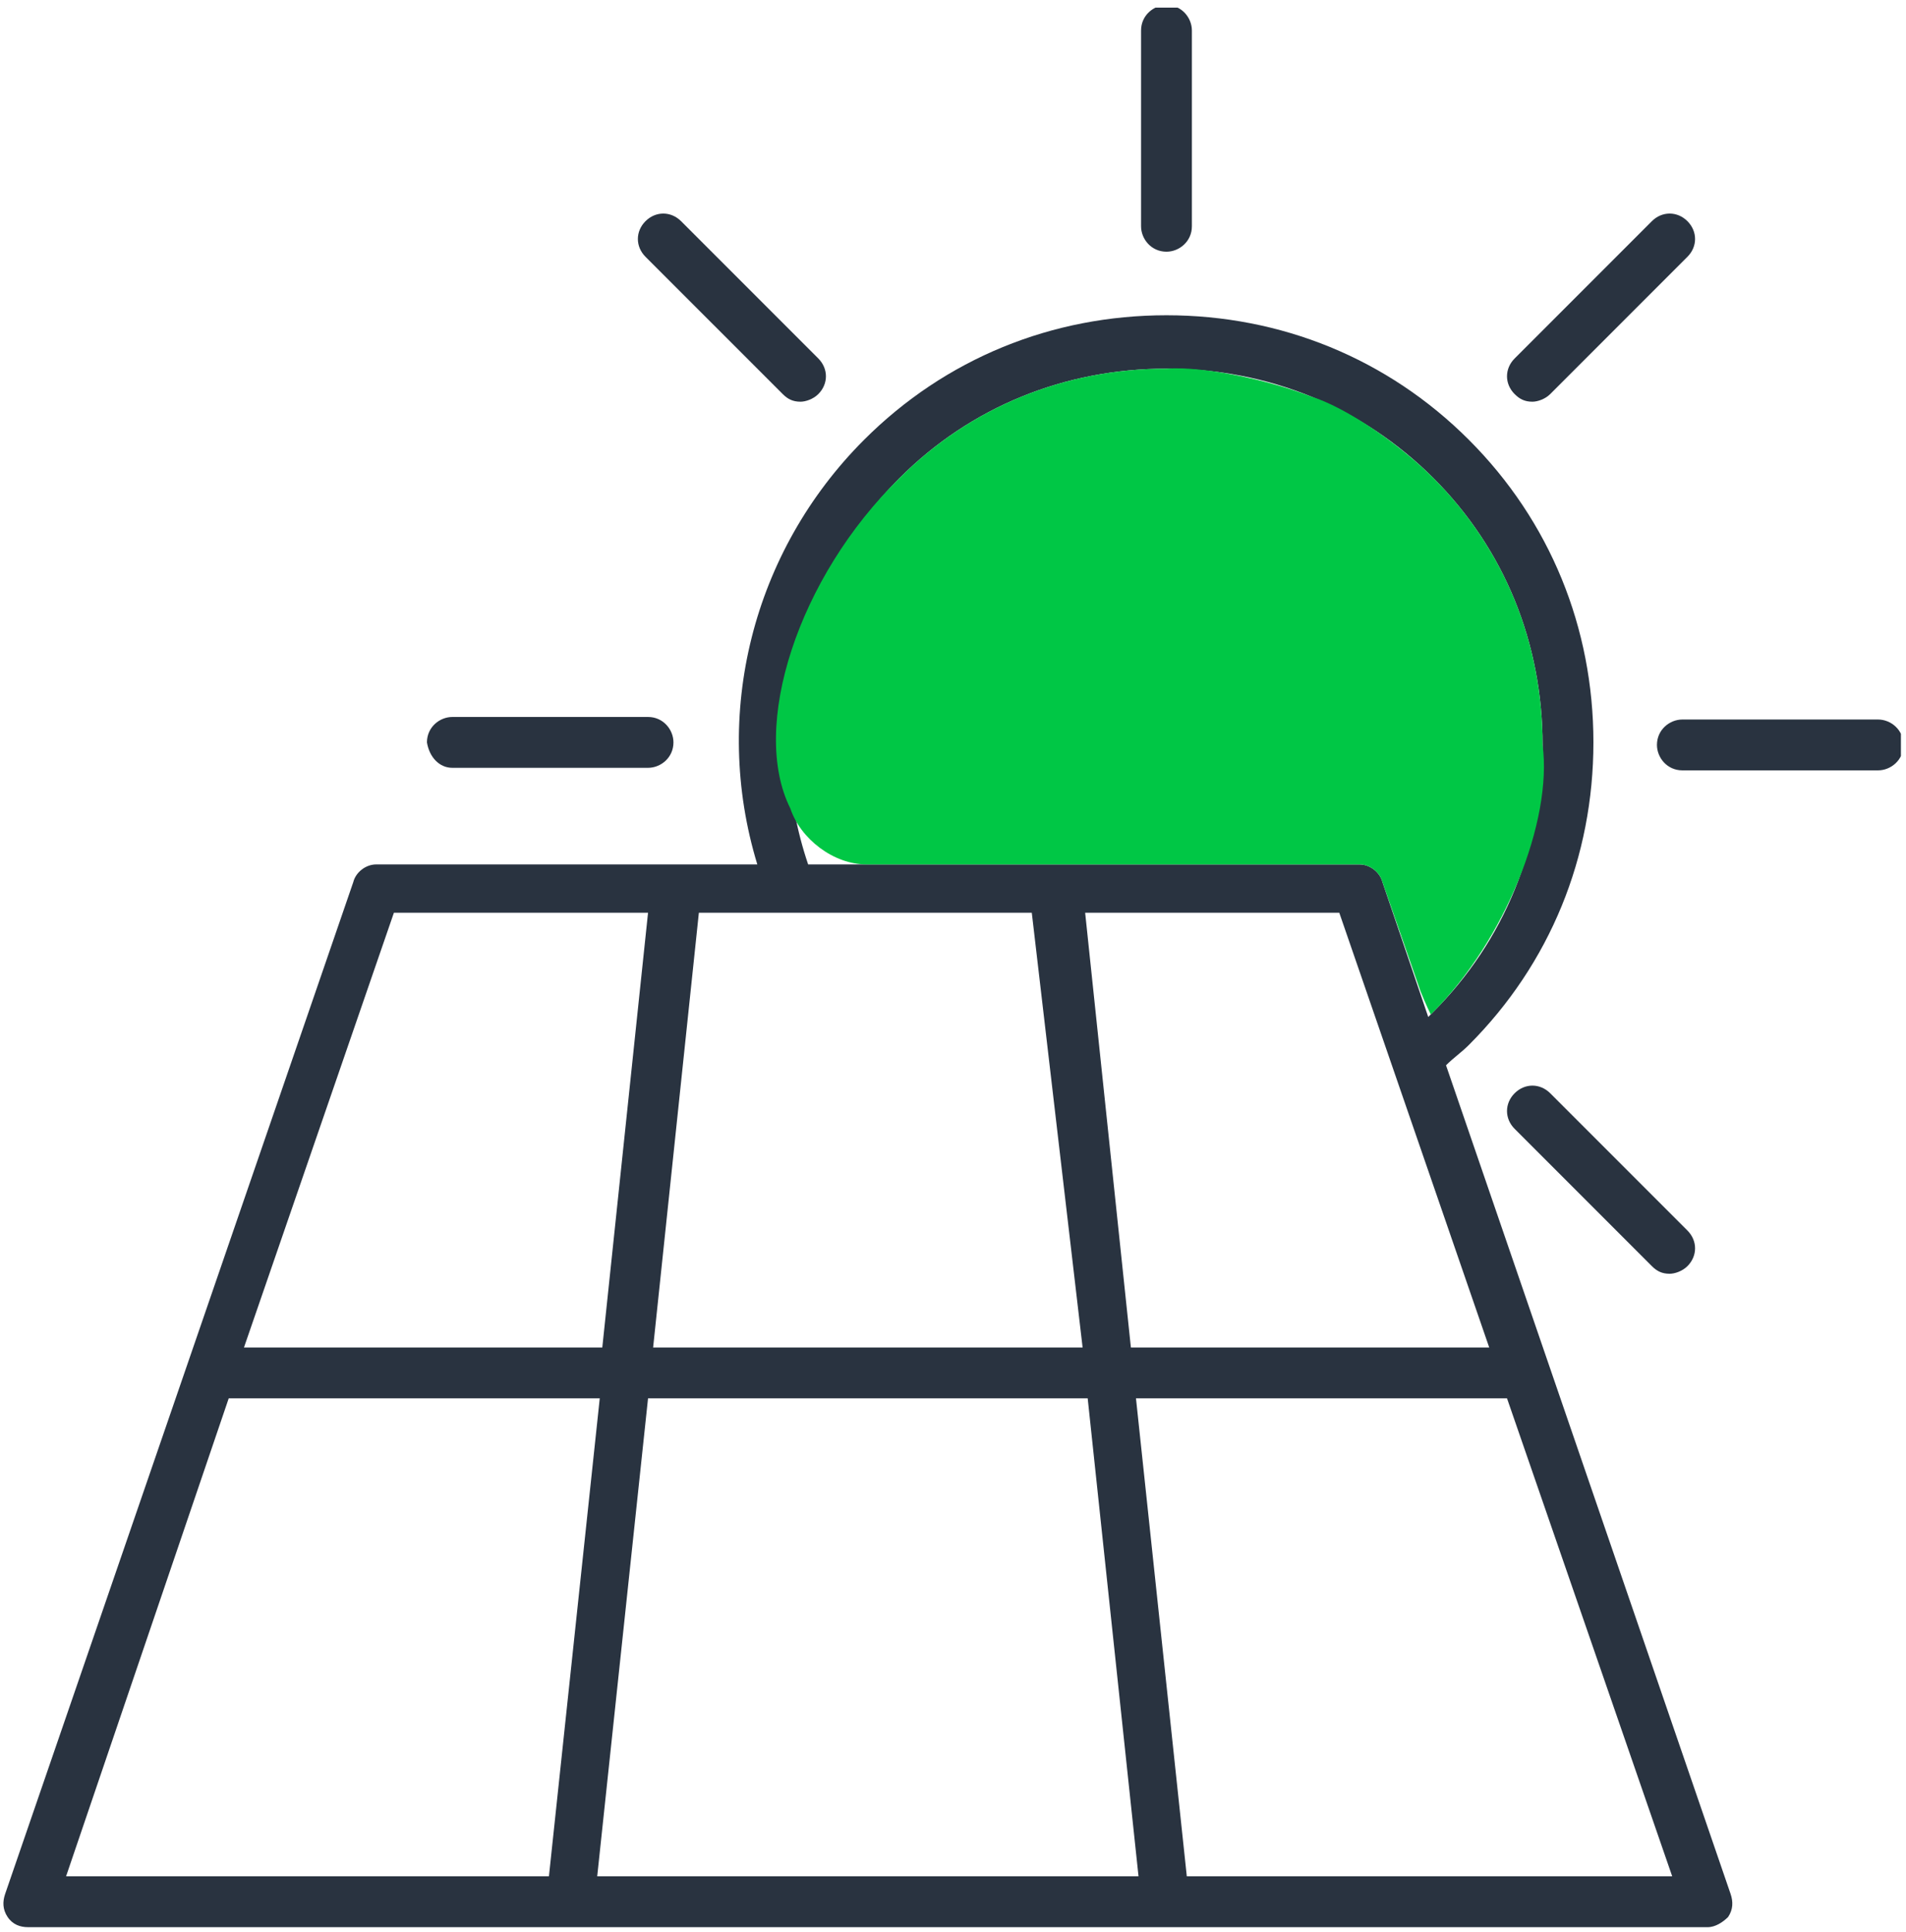 <svg xmlns="http://www.w3.org/2000/svg" xmlns:xlink="http://www.w3.org/1999/xlink" id="Layer_1" x="0px" y="0px" viewBox="0 0 75 76" style="enable-background:new 0 0 75 76;" xml:space="preserve"><style type="text/css">	.st0{clip-path:url(#SVGID_00000026869134846880718950000011561793358735034553_);fill:#293340;}	.st1{clip-path:url(#SVGID_00000026869134846880718950000011561793358735034553_);fill:#00C745;}</style><g>	<defs>		<rect id="SVGID_1_" x="0.1" y="0.3" width="74.7" height="75.5"></rect>	</defs>	<clipPath id="SVGID_00000054988929488682618950000007230430351303143091_">		<use xlink:href="#SVGID_1_" style="overflow:visible;"></use>	</clipPath>	<path style="clip-path:url(#SVGID_00000054988929488682618950000007230430351303143091_);fill:#293340;" d="M60.3,15.8  c0.2,0,0.5-0.1,0.7-0.3l5.4-5.4c0.4-0.4,0.4-1,0-1.4c-0.4-0.4-1-0.4-1.4,0l-5.4,5.4c-0.4,0.4-0.4,1,0,1.4  C59.8,15.7,60,15.8,60.3,15.8"></path>	<path style="clip-path:url(#SVGID_00000054988929488682618950000007230430351303143091_);fill:#293340;" d="M30.8,15.5  c0.2,0.2,0.4,0.3,0.7,0.3c0.2,0,0.5-0.1,0.7-0.3c0.4-0.4,0.4-1,0-1.4l-5.4-5.4c-0.4-0.4-1-0.4-1.4,0c-0.4,0.4-0.4,1,0,1.4  L30.8,15.5z"></path>	<path style="clip-path:url(#SVGID_00000054988929488682618950000007230430351303143091_);fill:#293340;" d="M59.6,43  c-0.4,0.4-0.4,1,0,1.4l5.4,5.4c0.2,0.2,0.4,0.3,0.7,0.3c0.2,0,0.5-0.1,0.7-0.3c0.4-0.4,0.4-1,0-1.4L61,43  C60.6,42.6,60,42.6,59.6,43"></path>	<path style="clip-path:url(#SVGID_00000054988929488682618950000007230430351303143091_);fill:#293340;" d="M17.8,30.2h7.7  c0.5,0,1-0.4,1-1c0-0.5-0.4-1-1-1h-7.7c-0.5,0-1,0.4-1,1C16.9,29.8,17.3,30.2,17.8,30.2"></path>	<path style="clip-path:url(#SVGID_00000054988929488682618950000007230430351303143091_);fill:#293340;" d="M73.9,28.3h-7.7  c-0.5,0-1,0.4-1,1c0,0.5,0.4,1,1,1h7.7c0.5,0,1-0.4,1-1C74.9,28.7,74.4,28.3,73.9,28.3"></path>	<path style="clip-path:url(#SVGID_00000054988929488682618950000007230430351303143091_);fill:#293340;" d="M45.9,9.9  c0.5,0,1-0.4,1-1V1.2c0-0.5-0.4-1-1-1c-0.5,0-1,0.4-1,1v7.7C44.9,9.4,45.3,9.9,45.9,9.9"></path>	<path style="clip-path:url(#SVGID_00000054988929488682618950000007230430351303143091_);fill:#293340;" d="M46.7,73.8l-2-18.8  h14.6l6.5,18.8H46.7z M9,55h14.6l-2,18.8h-19L9,55z M15.5,35.9h10L23.7,53H9.6L15.5,35.9z M35.4,18.8c2.8-2.8,6.5-4.3,10.5-4.3h0  c4,0,7.7,1.5,10.5,4.3c2.8,2.8,4.3,6.5,4.3,10.5s-1.5,7.7-4.3,10.5c-0.1,0.1-0.1,0.1-0.2,0.2l-1.8-5.3c-0.1-0.4-0.5-0.7-0.9-0.7  H31.8C30,28.7,31.4,22.8,35.4,18.8 M42.7,35.9h10L58.6,53H44.5L42.7,35.9z M42.8,55l2,18.8H23.5l2-18.8H42.8z M25.7,53l1.8-17.1  h3.5c0,0,0,0,0,0h9.6L42.6,53H25.7z M56.9,41.9c0.3-0.3,0.6-0.5,0.9-0.8c3.2-3.2,4.9-7.4,4.9-11.9s-1.7-8.7-4.9-11.9  c-3.2-3.2-7.4-4.9-11.9-4.9h0c-4.5,0-8.7,1.7-11.9,4.9C29.6,21.7,28,28.1,29.8,34H14.8c-0.4,0-0.8,0.3-0.9,0.7L0.2,74.5  c-0.1,0.3-0.1,0.6,0.1,0.9c0.2,0.3,0.5,0.4,0.8,0.4h21.3h0h0h23.5h0h21.3c0.3,0,0.6-0.2,0.8-0.4c0.2-0.3,0.2-0.6,0.1-0.9L56.9,41.9  z"></path>	<path style="clip-path:url(#SVGID_00000054988929488682618950000007230430351303143091_);fill:#00C745;" d="M60.7,29.3  c0.4,3-1.5,7.7-4.3,10.5c-0.1,0.1-0.1,0.1-0.1,0.1c0,0-0.2-0.4-0.4-0.9l-1.5-4.3c-0.1-0.4-0.5-0.7-0.9-0.7H34.1c-1.3,0-2.6-1-3-2.2  c-1.6-3.2,0.3-9.1,4.3-13c2.8-2.8,6.5-4.3,10.5-4.3c1.4-0.1,3.9,0.4,5.7,1.1c1.3,0.4,3.4,1.8,4.8,3.2  C59.2,21.6,60.7,25.3,60.7,29.3"></path></g></svg>